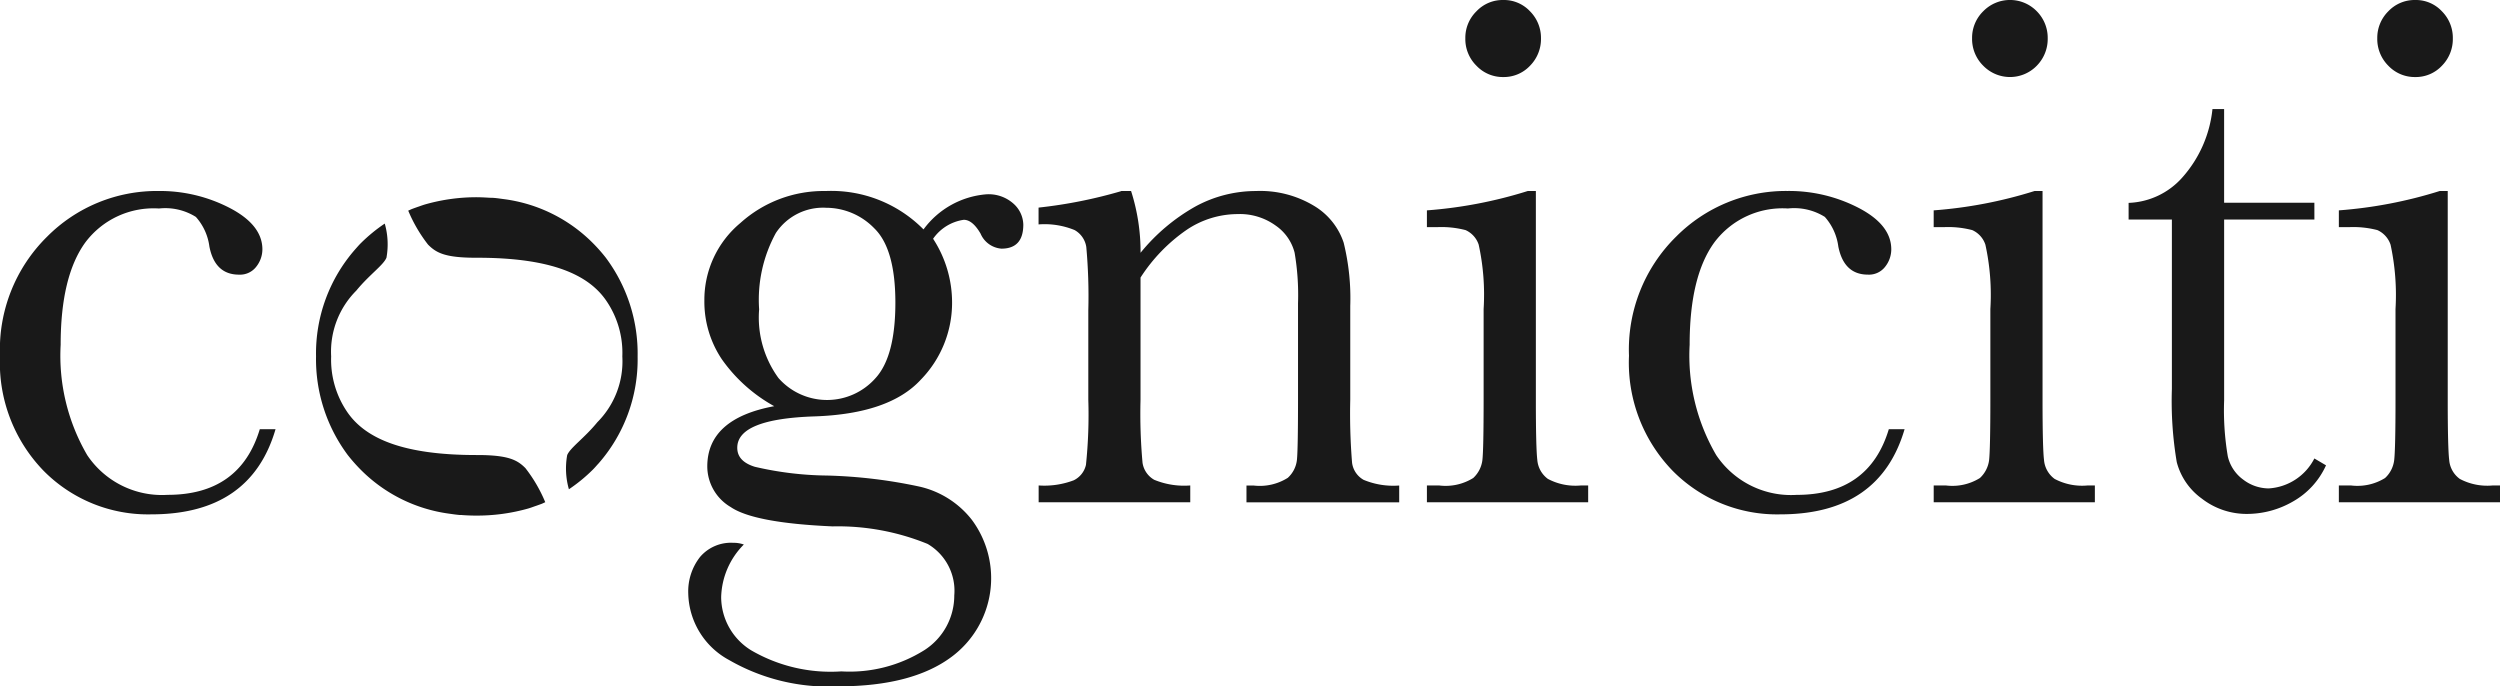 <svg id="Cogniciti_Logo" data-name="Cogniciti Logo" xmlns="http://www.w3.org/2000/svg" xmlns:xlink="http://www.w3.org/1999/xlink" width="145.687" height="40" viewBox="0 0 145.687 40">
  <defs>
    <clipPath id="clip-path">
      <rect id="Rectangle_173" data-name="Rectangle 173" width="145.687" height="40" fill="#191919"/>
    </clipPath>
  </defs>
  <g id="Group_2674" data-name="Group 2674" transform="translate(0 0)" clip-path="url(#clip-path)">
    <path id="Path_4426" data-name="Path 4426" d="M34.866,30.288c-.467-.472-.969-.759-2.717-.771l-.157,0c-4.268,0-6.5-.963-7.555-2.563a5.4,5.4,0,0,1-.9-3.188A5.029,5.029,0,0,1,25,19.938c.758-.927,1.581-1.483,1.76-1.921a4.39,4.39,0,0,0-.1-1.988,9.488,9.488,0,0,0-1.39,1.139c-.115.112-.215.232-.321.35a9.193,9.193,0,0,0-2.293,6.246,9.337,9.337,0,0,0,1.854,5.76,9.792,9.792,0,0,0,.748.846A8.935,8.935,0,0,0,30.4,32.932c.2.028.4.059.619.078.061,0,.121,0,.183.008.251.017.509.028.767.028a10.912,10.912,0,0,0,3.074-.419c.118-.036.232-.078.35-.12.142-.047.284-.1.421-.15.067-.028.132-.061.2-.092a8.579,8.579,0,0,0-1.15-1.977" transform="translate(-4.239 -3)" fill="#191919"/>
    <path id="Path_4427" data-name="Path 4427" d="M40.343,29.672a9.19,9.19,0,0,0,2.292-6.245,9.336,9.336,0,0,0-1.857-5.766,9.6,9.6,0,0,0-.745-.843,8.931,8.931,0,0,0-5.182-2.566c-.193-.025-.383-.055-.584-.072-.1-.008-.2-.006-.29-.011-.219-.014-.439-.025-.662-.028a10.9,10.9,0,0,0-3.077.422c-.119.036-.234.078-.352.119q-.213.072-.419.151c-.067.028-.131.061-.2.089A8.6,8.6,0,0,0,30.421,16.9c.466.469.968.759,2.713.767h.159c4.271,0,6.505.964,7.558,2.567a5.375,5.375,0,0,1,.893,3.186,5.025,5.025,0,0,1-1.454,3.83c-.757.927-1.58,1.483-1.759,1.918a4.4,4.4,0,0,0,.1,1.991,9.425,9.425,0,0,0,1.391-1.14c.115-.114.215-.234.321-.349" transform="translate(-5.478 -2.647)" fill="#191919"/>
    <path id="Path_4428" data-name="Path 4428" d="M15.141,27.575h.916q-1.447,4.962-7.24,4.962A8.548,8.548,0,0,1,2.543,30,9.047,9.047,0,0,1,0,23.294a9.233,9.233,0,0,1,2.747-6.941,9.02,9.02,0,0,1,6.494-2.66,8.825,8.825,0,0,1,4.15.991q1.9.989,1.9,2.415a1.635,1.635,0,0,1-.353,1,1.191,1.191,0,0,1-1.01.469q-1.406,0-1.726-1.641a3.2,3.2,0,0,0-.788-1.723,3.357,3.357,0,0,0-2.148-.491A4.969,4.969,0,0,0,4.97,16.694q-1.436,1.981-1.435,5.964a11.493,11.493,0,0,0,1.547,6.427A5.244,5.244,0,0,0,9.766,31.4q4.222,0,5.375-3.83" transform="translate(0 -2.563)" fill="#191919"/>
    <path id="Path_4429" data-name="Path 4429" d="M63.055,15.929a5.041,5.041,0,0,1,3.663-2.043,2.171,2.171,0,0,1,1.586.553,1.682,1.682,0,0,1,.564,1.214c0,.936-.428,1.4-1.276,1.4a1.443,1.443,0,0,1-1.214-.874q-.469-.808-.98-.807a2.628,2.628,0,0,0-1.787,1.105,6.8,6.8,0,0,1,1.106,3.7A6.417,6.417,0,0,1,62.884,24.7q-1.828,1.978-6.173,2.128-4.515.146-4.512,1.831c0,.525.338.893,1.019,1.105a19.348,19.348,0,0,0,4.215.511,28.992,28.992,0,0,1,5.409.65,5.386,5.386,0,0,1,3.024,1.926,5.706,5.706,0,0,1-1.17,7.983q-2.3,1.725-6.623,1.726A11.6,11.6,0,0,1,51.73,41.03a4.517,4.517,0,0,1-2.387-3.876,3.253,3.253,0,0,1,.684-2.13,2.364,2.364,0,0,1,1.938-.829,1.77,1.77,0,0,1,.617.1,4.5,4.5,0,0,0-1.321,3.07,3.656,3.656,0,0,0,1.757,3.1,9.209,9.209,0,0,0,5.246,1.223,8.2,8.2,0,0,0,4.845-1.242,3.777,3.777,0,0,0,1.736-3.186,3.159,3.159,0,0,0-1.555-3,13.845,13.845,0,0,0-5.537-1.022q-4.577-.2-5.939-1.128a2.753,2.753,0,0,1-1.362-2.362q0-2.788,3.9-3.515a9.13,9.13,0,0,1-3.046-2.725,6.023,6.023,0,0,1-1.024-3.425,5.823,5.823,0,0,1,2.1-4.526,7.24,7.24,0,0,1,4.969-1.862,7.553,7.553,0,0,1,5.7,2.236M53.475,20.57A5.981,5.981,0,0,0,54.6,24.593a3.771,3.771,0,0,0,5.651.011q1.161-1.264,1.162-4.4,0-3.149-1.234-4.341a3.917,3.917,0,0,0-2.792-1.192,3.3,3.3,0,0,0-2.938,1.469,8.107,8.107,0,0,0-.977,4.428" transform="translate(-9.235 -2.563)" fill="#191919"/>
    <path id="Path_4430" data-name="Path 4430" d="M79.274,13.693h.575a11.608,11.608,0,0,1,.553,3.6,11.172,11.172,0,0,1,3.211-2.705,7.37,7.37,0,0,1,3.507-.893,6.073,6.073,0,0,1,3.408.874,3.946,3.946,0,0,1,1.711,2.139,13.551,13.551,0,0,1,.383,3.694v5.45a35.194,35.194,0,0,0,.106,3.683,1.342,1.342,0,0,0,.672.991,4.493,4.493,0,0,0,2.074.33v.979h-8.9v-.979h.407a3.06,3.06,0,0,0,2-.447,1.649,1.649,0,0,0,.533-1.045q.063-.594.064-3.512v-5.62a14.651,14.651,0,0,0-.2-2.948,2.736,2.736,0,0,0-1.086-1.564,3.563,3.563,0,0,0-2.245-.681,5.333,5.333,0,0,0-2.967.924A9.838,9.838,0,0,0,80.4,18.738v7.111a31.727,31.727,0,0,0,.117,3.683,1.373,1.373,0,0,0,.681.991,4.568,4.568,0,0,0,2.1.33v.979H74.463v-.979a4.836,4.836,0,0,0,2.043-.3,1.32,1.32,0,0,0,.714-.9,28.248,28.248,0,0,0,.137-3.8v-5.2a31.751,31.751,0,0,0-.118-3.7,1.364,1.364,0,0,0-.681-.983,4.608,4.608,0,0,0-2.1-.329v-.98a27.679,27.679,0,0,0,4.811-.958" transform="translate(-13.936 -2.563)" fill="#191919"/>
    <path id="Path_4431" data-name="Path 4431" d="M108.649,11.13V23.288q0,2.787.084,3.511a1.523,1.523,0,0,0,.617,1.109,3.421,3.421,0,0,0,1.9.384h.447v.979H102.3v-.979h.726A3.04,3.04,0,0,0,105,27.855a1.7,1.7,0,0,0,.533-1.045q.071-.607.072-3.522V18.007a13.646,13.646,0,0,0-.287-3.746,1.413,1.413,0,0,0-.766-.852,5.588,5.588,0,0,0-1.672-.171H102.3v-.979a26.023,26.023,0,0,0,5.878-1.128Zm-4.11-8.9a2.16,2.16,0,0,1,.65-1.574A2.1,2.1,0,0,1,106.753,0a2.081,2.081,0,0,1,1.555.658,2.2,2.2,0,0,1,.64,1.574,2.22,2.22,0,0,1-.64,1.6,2.094,2.094,0,0,1-1.555.658,2.117,2.117,0,0,1-1.564-.658,2.184,2.184,0,0,1-.65-1.6" transform="translate(-19.147 0)" fill="#191919"/>
    <path id="Path_4432" data-name="Path 4432" d="M131.929,27.575h.918q-1.456,4.962-7.242,4.962A8.542,8.542,0,0,1,119.333,30a9.042,9.042,0,0,1-2.546-6.707,9.231,9.231,0,0,1,2.748-6.941,9.019,9.019,0,0,1,6.494-2.66,8.828,8.828,0,0,1,4.15.991q1.895.989,1.893,2.415a1.631,1.631,0,0,1-.35,1,1.19,1.19,0,0,1-1.011.469q-1.4,0-1.726-1.641a3.215,3.215,0,0,0-.786-1.723,3.359,3.359,0,0,0-2.15-.491,4.961,4.961,0,0,0-4.289,1.979q-1.441,1.981-1.438,5.964a11.5,11.5,0,0,0,1.547,6.427,5.248,5.248,0,0,0,4.685,2.32q4.225,0,5.375-3.83" transform="translate(-21.858 -2.563)" fill="#191919"/>
    <path id="Path_4433" data-name="Path 4433" d="M144.974,11.13V23.288q0,2.787.085,3.511a1.521,1.521,0,0,0,.618,1.109,3.416,3.416,0,0,0,1.9.384h.446v.979h-9.392v-.979h.727a3.029,3.029,0,0,0,1.966-.436,1.713,1.713,0,0,0,.536-1.045c.045-.4.073-1.577.073-3.522V18.007a13.654,13.654,0,0,0-.289-3.746,1.412,1.412,0,0,0-.767-.852,5.551,5.551,0,0,0-1.67-.171h-.577v-.979a25.965,25.965,0,0,0,5.878-1.128Zm-4.106-8.9a2.164,2.164,0,0,1,.65-1.574,2.179,2.179,0,0,1,3.12,0,2.2,2.2,0,0,1,.637,1.574,2.228,2.228,0,0,1-.637,1.6,2.177,2.177,0,0,1-3.12,0,2.187,2.187,0,0,1-.65-1.6" transform="translate(-25.945 0)" fill="#191919"/>
    <path id="Path_4434" data-name="Path 4434" d="M163.432,14.254h-5.26V24.792a16.013,16.013,0,0,0,.215,3.269,2.322,2.322,0,0,0,.9,1.353,2.459,2.459,0,0,0,1.483.51,3.2,3.2,0,0,0,2.66-1.745l.679.4a4.581,4.581,0,0,1-1.946,2.119,5.354,5.354,0,0,1-2.608.712,4.258,4.258,0,0,1-2.694-.9,3.8,3.8,0,0,1-1.45-2.119,21.379,21.379,0,0,1-.284-4.258V14.254h-2.522v-.969a4.391,4.391,0,0,0,3.12-1.469,7.09,7.09,0,0,0,1.767-4h.679v5.461h5.26Z" transform="translate(-28.561 -1.462)" fill="#191919"/>
    <path id="Path_4435" data-name="Path 4435" d="M174.023,11.13V23.288q0,2.787.085,3.511a1.508,1.508,0,0,0,.618,1.109,3.409,3.409,0,0,0,1.893.384h.45v.979h-9.391v-.979h.723a3.051,3.051,0,0,0,1.97-.436,1.687,1.687,0,0,0,.532-1.045c.049-.4.077-1.577.077-3.522V18.007a13.88,13.88,0,0,0-.288-3.746,1.427,1.427,0,0,0-.768-.852,5.587,5.587,0,0,0-1.67-.171h-.576v-.979a26.061,26.061,0,0,0,5.878-1.128Zm-4.106-8.9a2.176,2.176,0,0,1,.646-1.574A2.112,2.112,0,0,1,172.131,0a2.073,2.073,0,0,1,1.552.658,2.187,2.187,0,0,1,.637,1.574,2.212,2.212,0,0,1-.637,1.6,2.085,2.085,0,0,1-1.552.658,2.125,2.125,0,0,1-1.568-.658,2.2,2.2,0,0,1-.646-1.6" transform="translate(-31.382 0)" fill="#191919"/>
  </g>
</svg>
